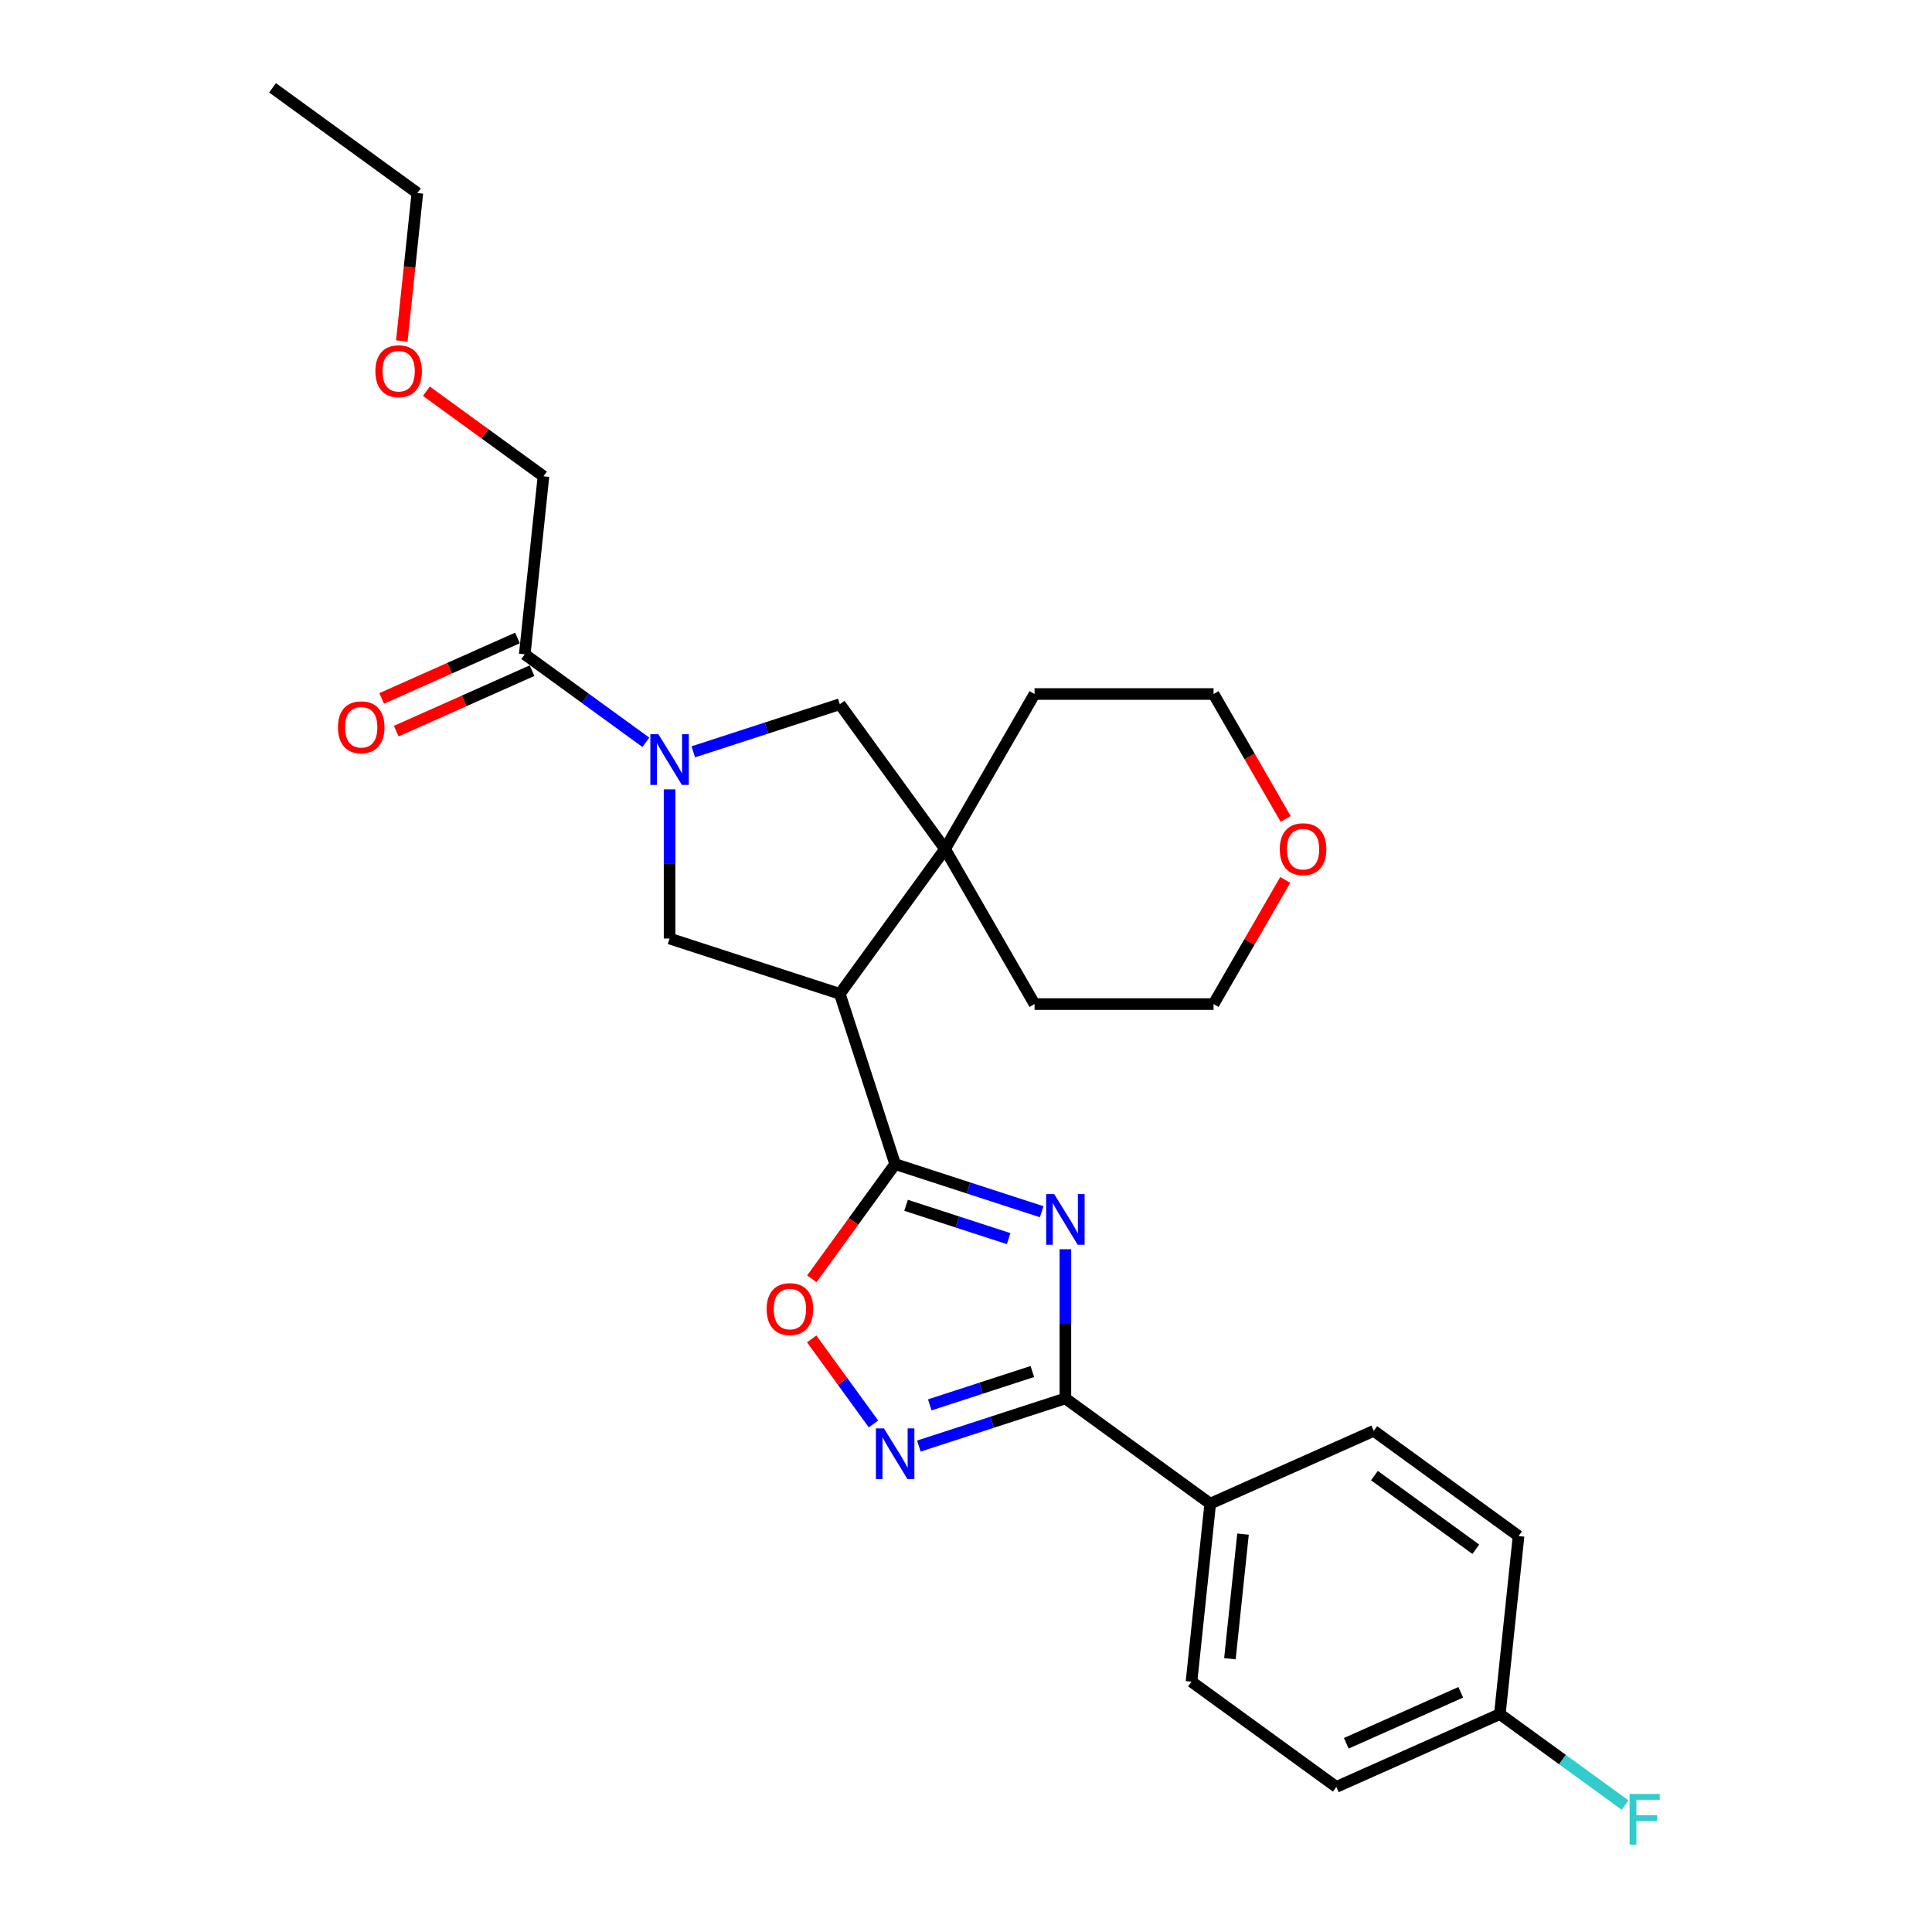 <?xml version='1.0' encoding='iso-8859-1'?>
<svg version='1.1' baseProfile='full'
              xmlns='http://www.w3.org/2000/svg'
                      xmlns:rdkit='http://www.rdkit.org/xml'
                      xmlns:xlink='http://www.w3.org/1999/xlink'
                  xml:space='preserve'
width='1000px' height='1000px' viewBox='0 0 1000 1000'>
<!-- END OF HEADER -->
<rect style='opacity:1.0;fill:#FFFFFF;stroke:none' width='1000' height='1000' x='0' y='0'> </rect>
<path class='bond-0' d='M 539.177,627.188 L 501.251,614.865' style='fill:none;fill-rule:evenodd;stroke:#0000FF;stroke-width:6px;stroke-linecap:butt;stroke-linejoin:miter;stroke-opacity:1' />
<path class='bond-0' d='M 501.251,614.865 L 463.325,602.542' style='fill:none;fill-rule:evenodd;stroke:#000000;stroke-width:6px;stroke-linecap:butt;stroke-linejoin:miter;stroke-opacity:1' />
<path class='bond-0' d='M 522.073,641.115 L 495.525,632.489' style='fill:none;fill-rule:evenodd;stroke:#0000FF;stroke-width:6px;stroke-linecap:butt;stroke-linejoin:miter;stroke-opacity:1' />
<path class='bond-0' d='M 495.525,632.489 L 468.976,623.863' style='fill:none;fill-rule:evenodd;stroke:#000000;stroke-width:6px;stroke-linecap:butt;stroke-linejoin:miter;stroke-opacity:1' />
<path class='bond-3' d='M 551.445,646.611 L 551.445,685.22' style='fill:none;fill-rule:evenodd;stroke:#0000FF;stroke-width:6px;stroke-linecap:butt;stroke-linejoin:miter;stroke-opacity:1' />
<path class='bond-3' d='M 551.445,685.22 L 551.445,723.83' style='fill:none;fill-rule:evenodd;stroke:#000000;stroke-width:6px;stroke-linecap:butt;stroke-linejoin:miter;stroke-opacity:1' />
<path class='bond-1' d='M 463.325,602.542 L 434.692,514.422' style='fill:none;fill-rule:evenodd;stroke:#000000;stroke-width:6px;stroke-linecap:butt;stroke-linejoin:miter;stroke-opacity:1' />
<path class='bond-6' d='M 463.325,602.542 L 441.755,632.23' style='fill:none;fill-rule:evenodd;stroke:#000000;stroke-width:6px;stroke-linecap:butt;stroke-linejoin:miter;stroke-opacity:1' />
<path class='bond-6' d='M 441.755,632.23 L 420.186,661.917' style='fill:none;fill-rule:evenodd;stroke:#FF0000;stroke-width:6px;stroke-linecap:butt;stroke-linejoin:miter;stroke-opacity:1' />
<path class='bond-5' d='M 434.692,514.422 L 489.154,439.462' style='fill:none;fill-rule:evenodd;stroke:#000000;stroke-width:6px;stroke-linecap:butt;stroke-linejoin:miter;stroke-opacity:1' />
<path class='bond-7' d='M 434.692,514.422 L 346.572,485.79' style='fill:none;fill-rule:evenodd;stroke:#000000;stroke-width:6px;stroke-linecap:butt;stroke-linejoin:miter;stroke-opacity:1' />
<path class='bond-2' d='M 346.572,408.571 L 346.572,447.18' style='fill:none;fill-rule:evenodd;stroke:#0000FF;stroke-width:6px;stroke-linecap:butt;stroke-linejoin:miter;stroke-opacity:1' />
<path class='bond-2' d='M 346.572,447.18 L 346.572,485.79' style='fill:none;fill-rule:evenodd;stroke:#000000;stroke-width:6px;stroke-linecap:butt;stroke-linejoin:miter;stroke-opacity:1' />
<path class='bond-9' d='M 334.304,384.221 L 302.958,361.447' style='fill:none;fill-rule:evenodd;stroke:#0000FF;stroke-width:6px;stroke-linecap:butt;stroke-linejoin:miter;stroke-opacity:1' />
<path class='bond-9' d='M 302.958,361.447 L 271.612,338.673' style='fill:none;fill-rule:evenodd;stroke:#000000;stroke-width:6px;stroke-linecap:butt;stroke-linejoin:miter;stroke-opacity:1' />
<path class='bond-29' d='M 358.84,389.148 L 396.766,376.825' style='fill:none;fill-rule:evenodd;stroke:#0000FF;stroke-width:6px;stroke-linecap:butt;stroke-linejoin:miter;stroke-opacity:1' />
<path class='bond-29' d='M 396.766,376.825 L 434.692,364.502' style='fill:none;fill-rule:evenodd;stroke:#000000;stroke-width:6px;stroke-linecap:butt;stroke-linejoin:miter;stroke-opacity:1' />
<path class='bond-4' d='M 551.445,723.83 L 513.519,736.153' style='fill:none;fill-rule:evenodd;stroke:#000000;stroke-width:6px;stroke-linecap:butt;stroke-linejoin:miter;stroke-opacity:1' />
<path class='bond-4' d='M 513.519,736.153 L 475.592,748.476' style='fill:none;fill-rule:evenodd;stroke:#0000FF;stroke-width:6px;stroke-linecap:butt;stroke-linejoin:miter;stroke-opacity:1' />
<path class='bond-4' d='M 534.341,709.902 L 507.792,718.529' style='fill:none;fill-rule:evenodd;stroke:#000000;stroke-width:6px;stroke-linecap:butt;stroke-linejoin:miter;stroke-opacity:1' />
<path class='bond-4' d='M 507.792,718.529 L 481.244,727.155' style='fill:none;fill-rule:evenodd;stroke:#0000FF;stroke-width:6px;stroke-linecap:butt;stroke-linejoin:miter;stroke-opacity:1' />
<path class='bond-10' d='M 551.445,723.83 L 626.405,778.291' style='fill:none;fill-rule:evenodd;stroke:#000000;stroke-width:6px;stroke-linecap:butt;stroke-linejoin:miter;stroke-opacity:1' />
<path class='bond-27' d='M 452.109,737.025 L 436.122,715.021' style='fill:none;fill-rule:evenodd;stroke:#0000FF;stroke-width:6px;stroke-linecap:butt;stroke-linejoin:miter;stroke-opacity:1' />
<path class='bond-27' d='M 436.122,715.021 L 420.136,693.017' style='fill:none;fill-rule:evenodd;stroke:#FF0000;stroke-width:6px;stroke-linecap:butt;stroke-linejoin:miter;stroke-opacity:1' />
<path class='bond-8' d='M 489.154,439.462 L 434.692,364.502' style='fill:none;fill-rule:evenodd;stroke:#000000;stroke-width:6px;stroke-linecap:butt;stroke-linejoin:miter;stroke-opacity:1' />
<path class='bond-19' d='M 489.154,439.462 L 535.482,359.22' style='fill:none;fill-rule:evenodd;stroke:#000000;stroke-width:6px;stroke-linecap:butt;stroke-linejoin:miter;stroke-opacity:1' />
<path class='bond-20' d='M 489.154,439.462 L 535.482,519.704' style='fill:none;fill-rule:evenodd;stroke:#000000;stroke-width:6px;stroke-linecap:butt;stroke-linejoin:miter;stroke-opacity:1' />
<path class='bond-11' d='M 267.844,330.208 L 232.702,345.854' style='fill:none;fill-rule:evenodd;stroke:#000000;stroke-width:6px;stroke-linecap:butt;stroke-linejoin:miter;stroke-opacity:1' />
<path class='bond-11' d='M 232.702,345.854 L 197.56,361.501' style='fill:none;fill-rule:evenodd;stroke:#FF0000;stroke-width:6px;stroke-linecap:butt;stroke-linejoin:miter;stroke-opacity:1' />
<path class='bond-11' d='M 275.381,347.137 L 240.239,362.783' style='fill:none;fill-rule:evenodd;stroke:#000000;stroke-width:6px;stroke-linecap:butt;stroke-linejoin:miter;stroke-opacity:1' />
<path class='bond-11' d='M 240.239,362.783 L 205.098,378.43' style='fill:none;fill-rule:evenodd;stroke:#FF0000;stroke-width:6px;stroke-linecap:butt;stroke-linejoin:miter;stroke-opacity:1' />
<path class='bond-21' d='M 271.612,338.673 L 281.297,246.525' style='fill:none;fill-rule:evenodd;stroke:#000000;stroke-width:6px;stroke-linecap:butt;stroke-linejoin:miter;stroke-opacity:1' />
<path class='bond-13' d='M 626.405,778.291 L 616.72,870.439' style='fill:none;fill-rule:evenodd;stroke:#000000;stroke-width:6px;stroke-linecap:butt;stroke-linejoin:miter;stroke-opacity:1' />
<path class='bond-13' d='M 643.381,794.05 L 636.602,858.554' style='fill:none;fill-rule:evenodd;stroke:#000000;stroke-width:6px;stroke-linecap:butt;stroke-linejoin:miter;stroke-opacity:1' />
<path class='bond-14' d='M 626.405,778.291 L 711.05,740.605' style='fill:none;fill-rule:evenodd;stroke:#000000;stroke-width:6px;stroke-linecap:butt;stroke-linejoin:miter;stroke-opacity:1' />
<path class='bond-12' d='M 665.231,455.454 L 646.684,487.579' style='fill:none;fill-rule:evenodd;stroke:#FF0000;stroke-width:6px;stroke-linecap:butt;stroke-linejoin:miter;stroke-opacity:1' />
<path class='bond-12' d='M 646.684,487.579 L 628.137,519.704' style='fill:none;fill-rule:evenodd;stroke:#000000;stroke-width:6px;stroke-linecap:butt;stroke-linejoin:miter;stroke-opacity:1' />
<path class='bond-30' d='M 665.467,423.877 L 646.802,391.549' style='fill:none;fill-rule:evenodd;stroke:#FF0000;stroke-width:6px;stroke-linecap:butt;stroke-linejoin:miter;stroke-opacity:1' />
<path class='bond-30' d='M 646.802,391.549 L 628.137,359.22' style='fill:none;fill-rule:evenodd;stroke:#000000;stroke-width:6px;stroke-linecap:butt;stroke-linejoin:miter;stroke-opacity:1' />
<path class='bond-16' d='M 616.72,870.439 L 691.679,924.9' style='fill:none;fill-rule:evenodd;stroke:#000000;stroke-width:6px;stroke-linecap:butt;stroke-linejoin:miter;stroke-opacity:1' />
<path class='bond-17' d='M 711.05,740.605 L 786.009,795.066' style='fill:none;fill-rule:evenodd;stroke:#000000;stroke-width:6px;stroke-linecap:butt;stroke-linejoin:miter;stroke-opacity:1' />
<path class='bond-17' d='M 711.401,763.766 L 763.873,801.889' style='fill:none;fill-rule:evenodd;stroke:#000000;stroke-width:6px;stroke-linecap:butt;stroke-linejoin:miter;stroke-opacity:1' />
<path class='bond-15' d='M 776.324,887.214 L 786.009,795.066' style='fill:none;fill-rule:evenodd;stroke:#000000;stroke-width:6px;stroke-linecap:butt;stroke-linejoin:miter;stroke-opacity:1' />
<path class='bond-18' d='M 776.324,887.214 L 808.745,910.769' style='fill:none;fill-rule:evenodd;stroke:#000000;stroke-width:6px;stroke-linecap:butt;stroke-linejoin:miter;stroke-opacity:1' />
<path class='bond-18' d='M 808.745,910.769 L 841.166,934.324' style='fill:none;fill-rule:evenodd;stroke:#33CCCC;stroke-width:6px;stroke-linecap:butt;stroke-linejoin:miter;stroke-opacity:1' />
<path class='bond-28' d='M 776.324,887.214 L 691.679,924.9' style='fill:none;fill-rule:evenodd;stroke:#000000;stroke-width:6px;stroke-linecap:butt;stroke-linejoin:miter;stroke-opacity:1' />
<path class='bond-28' d='M 756.09,875.938 L 696.839,902.318' style='fill:none;fill-rule:evenodd;stroke:#000000;stroke-width:6px;stroke-linecap:butt;stroke-linejoin:miter;stroke-opacity:1' />
<path class='bond-23' d='M 535.482,359.22 L 628.137,359.22' style='fill:none;fill-rule:evenodd;stroke:#000000;stroke-width:6px;stroke-linecap:butt;stroke-linejoin:miter;stroke-opacity:1' />
<path class='bond-24' d='M 535.482,519.704 L 628.137,519.704' style='fill:none;fill-rule:evenodd;stroke:#000000;stroke-width:6px;stroke-linecap:butt;stroke-linejoin:miter;stroke-opacity:1' />
<path class='bond-22' d='M 281.297,246.525 L 250.998,224.512' style='fill:none;fill-rule:evenodd;stroke:#000000;stroke-width:6px;stroke-linecap:butt;stroke-linejoin:miter;stroke-opacity:1' />
<path class='bond-22' d='M 250.998,224.512 L 220.699,202.498' style='fill:none;fill-rule:evenodd;stroke:#FF0000;stroke-width:6px;stroke-linecap:butt;stroke-linejoin:miter;stroke-opacity:1' />
<path class='bond-25' d='M 207.976,176.479 L 211.999,138.198' style='fill:none;fill-rule:evenodd;stroke:#FF0000;stroke-width:6px;stroke-linecap:butt;stroke-linejoin:miter;stroke-opacity:1' />
<path class='bond-25' d='M 211.999,138.198 L 216.023,99.916' style='fill:none;fill-rule:evenodd;stroke:#000000;stroke-width:6px;stroke-linecap:butt;stroke-linejoin:miter;stroke-opacity:1' />
<path class='bond-26' d='M 216.023,99.916 L 141.063,45.455' style='fill:none;fill-rule:evenodd;stroke:#000000;stroke-width:6px;stroke-linecap:butt;stroke-linejoin:miter;stroke-opacity:1' />
<path  class='atom-0' d='M 545.645 618.054
L 554.243 631.953
Q 555.096 633.324, 556.467 635.807
Q 557.838 638.29, 557.912 638.438
L 557.912 618.054
L 561.396 618.054
L 561.396 644.294
L 557.801 644.294
L 548.573 629.099
Q 547.498 627.32, 546.349 625.281
Q 545.237 623.243, 544.904 622.613
L 544.904 644.294
L 541.494 644.294
L 541.494 618.054
L 545.645 618.054
' fill='#0000FF'/>
<path  class='atom-3' d='M 340.772 380.014
L 349.37 393.913
Q 350.223 395.284, 351.594 397.767
Q 352.965 400.25, 353.039 400.399
L 353.039 380.014
L 356.523 380.014
L 356.523 406.254
L 352.928 406.254
L 343.7 391.059
Q 342.625 389.28, 341.476 387.241
Q 340.364 385.203, 340.031 384.573
L 340.031 406.254
L 336.621 406.254
L 336.621 380.014
L 340.772 380.014
' fill='#0000FF'/>
<path  class='atom-5' d='M 457.524 739.342
L 466.123 753.24
Q 466.975 754.611, 468.346 757.094
Q 469.718 759.578, 469.792 759.726
L 469.792 739.342
L 473.276 739.342
L 473.276 765.582
L 469.681 765.582
L 460.452 750.386
Q 459.377 748.607, 458.228 746.569
Q 457.117 744.53, 456.783 743.9
L 456.783 765.582
L 453.373 765.582
L 453.373 739.342
L 457.524 739.342
' fill='#0000FF'/>
<path  class='atom-7' d='M 396.818 677.576
Q 396.818 671.275, 399.931 667.755
Q 403.044 664.234, 408.863 664.234
Q 414.682 664.234, 417.795 667.755
Q 420.908 671.275, 420.908 677.576
Q 420.908 683.951, 417.758 687.583
Q 414.608 691.178, 408.863 691.178
Q 403.081 691.178, 399.931 687.583
Q 396.818 683.988, 396.818 677.576
M 408.863 688.213
Q 412.866 688.213, 415.015 685.544
Q 417.202 682.839, 417.202 677.576
Q 417.202 672.424, 415.015 669.83
Q 412.866 667.199, 408.863 667.199
Q 404.86 667.199, 402.674 669.793
Q 400.524 672.387, 400.524 677.576
Q 400.524 682.876, 402.674 685.544
Q 404.86 688.213, 408.863 688.213
' fill='#FF0000'/>
<path  class='atom-12' d='M 174.922 376.433
Q 174.922 370.133, 178.035 366.612
Q 181.149 363.091, 186.967 363.091
Q 192.786 363.091, 195.899 366.612
Q 199.013 370.133, 199.013 376.433
Q 199.013 382.808, 195.862 386.44
Q 192.712 390.035, 186.967 390.035
Q 181.186 390.035, 178.035 386.44
Q 174.922 382.845, 174.922 376.433
M 186.967 387.07
Q 190.97 387.07, 193.12 384.402
Q 195.306 381.696, 195.306 376.433
Q 195.306 371.282, 193.12 368.687
Q 190.97 366.056, 186.967 366.056
Q 182.965 366.056, 180.778 368.65
Q 178.628 371.245, 178.628 376.433
Q 178.628 381.733, 180.778 384.402
Q 182.965 387.07, 186.967 387.07
' fill='#FF0000'/>
<path  class='atom-13' d='M 662.419 439.536
Q 662.419 433.236, 665.533 429.715
Q 668.646 426.194, 674.465 426.194
Q 680.283 426.194, 683.397 429.715
Q 686.51 433.236, 686.51 439.536
Q 686.51 445.911, 683.359 449.543
Q 680.209 453.138, 674.465 453.138
Q 668.683 453.138, 665.533 449.543
Q 662.419 445.948, 662.419 439.536
M 674.465 450.173
Q 678.467 450.173, 680.617 447.504
Q 682.804 444.799, 682.804 439.536
Q 682.804 434.384, 680.617 431.79
Q 678.467 429.159, 674.465 429.159
Q 670.462 429.159, 668.275 431.753
Q 666.126 434.347, 666.126 439.536
Q 666.126 444.836, 668.275 447.504
Q 670.462 450.173, 674.465 450.173
' fill='#FF0000'/>
<path  class='atom-19' d='M 843.482 928.555
L 859.085 928.555
L 859.085 931.557
L 847.003 931.557
L 847.003 939.526
L 857.751 939.526
L 857.751 942.565
L 847.003 942.565
L 847.003 954.795
L 843.482 954.795
L 843.482 928.555
' fill='#33CCCC'/>
<path  class='atom-23' d='M 194.292 192.138
Q 194.292 185.837, 197.406 182.316
Q 200.519 178.795, 206.338 178.795
Q 212.156 178.795, 215.27 182.316
Q 218.383 185.837, 218.383 192.138
Q 218.383 198.513, 215.233 202.145
Q 212.082 205.74, 206.338 205.74
Q 200.556 205.74, 197.406 202.145
Q 194.292 198.55, 194.292 192.138
M 206.338 202.775
Q 210.34 202.775, 212.49 200.106
Q 214.677 197.401, 214.677 192.138
Q 214.677 186.986, 212.49 184.392
Q 210.34 181.76, 206.338 181.76
Q 202.335 181.76, 200.148 184.355
Q 197.999 186.949, 197.999 192.138
Q 197.999 197.438, 200.148 200.106
Q 202.335 202.775, 206.338 202.775
' fill='#FF0000'/>
</svg>
